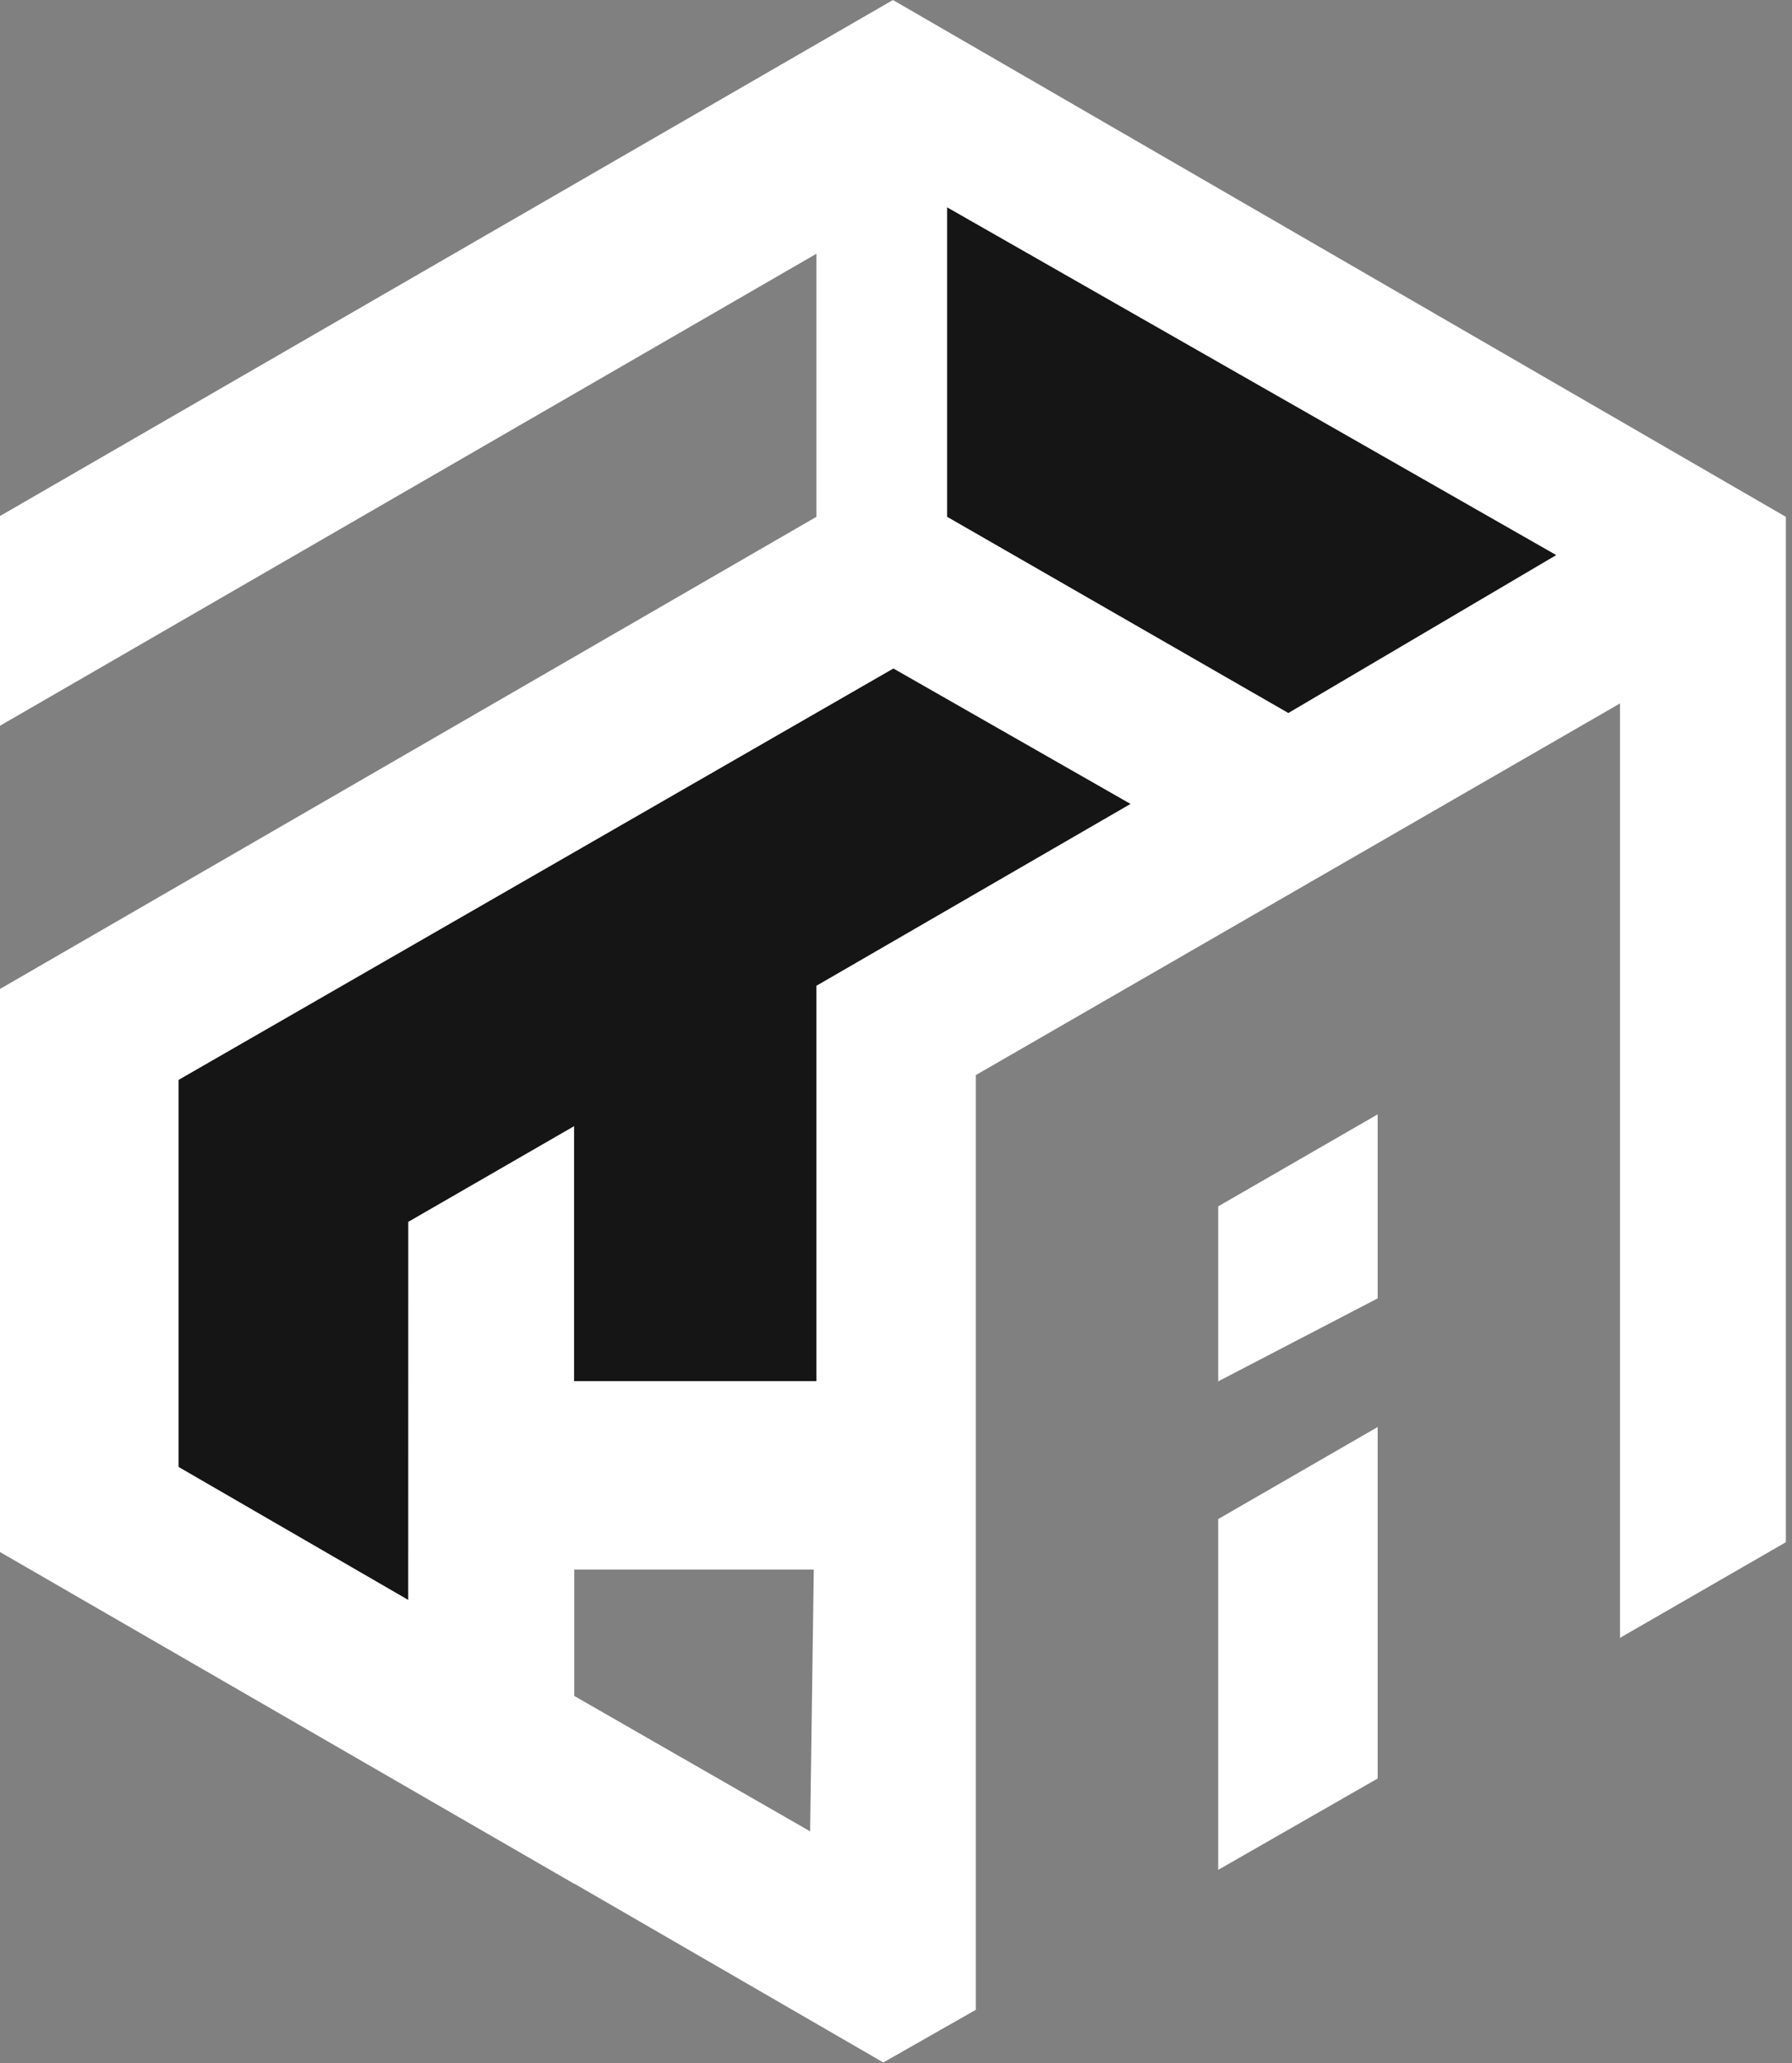 <svg width="53" height="61" viewBox="0 0 53 61" fill="none" xmlns="http://www.w3.org/2000/svg">
    <rect x="0" y="0" width="53" height="61" fill="#808080" stroke="none"/>
    <path d="M0 15.256L26.409 0L52.818 15.28V45.596L47.913 48.423V20.797L28.861 31.785V45.603V59.42L26.126 60.976L23.886 59.48L24.068 46.404H16.984V55.695L0 45.886V29.238L24.145 15.28V7.503L0 21.457V15.256Z"
          fill="white"/>
    <path d="M36.029 40.84L40.745 38.387V32.946L36.029 35.666V40.84Z" fill="white"/>
    <path d="M36.029 55.283L40.745 52.582V42.19L36.029 44.911V55.283Z" fill="white"/>
    <path d="M28.012 6.13L46.027 16.411L38.104 21.08L28.012 15.279V6.13Z" fill="#151515"/>
    <path d="M24.145 40.832V29.145L33.436 23.768L26.423 19.764L5.282 31.927V43.37L12.073 47.301L12.075 36.124L16.979 33.295V40.832H24.145Z"
          fill="#151515"/>
    <path d="M12.077 47.324L27.174 55.988L26.124 60.976L16.934 55.66L12.077 47.324Z" fill="white"/>
</svg>
